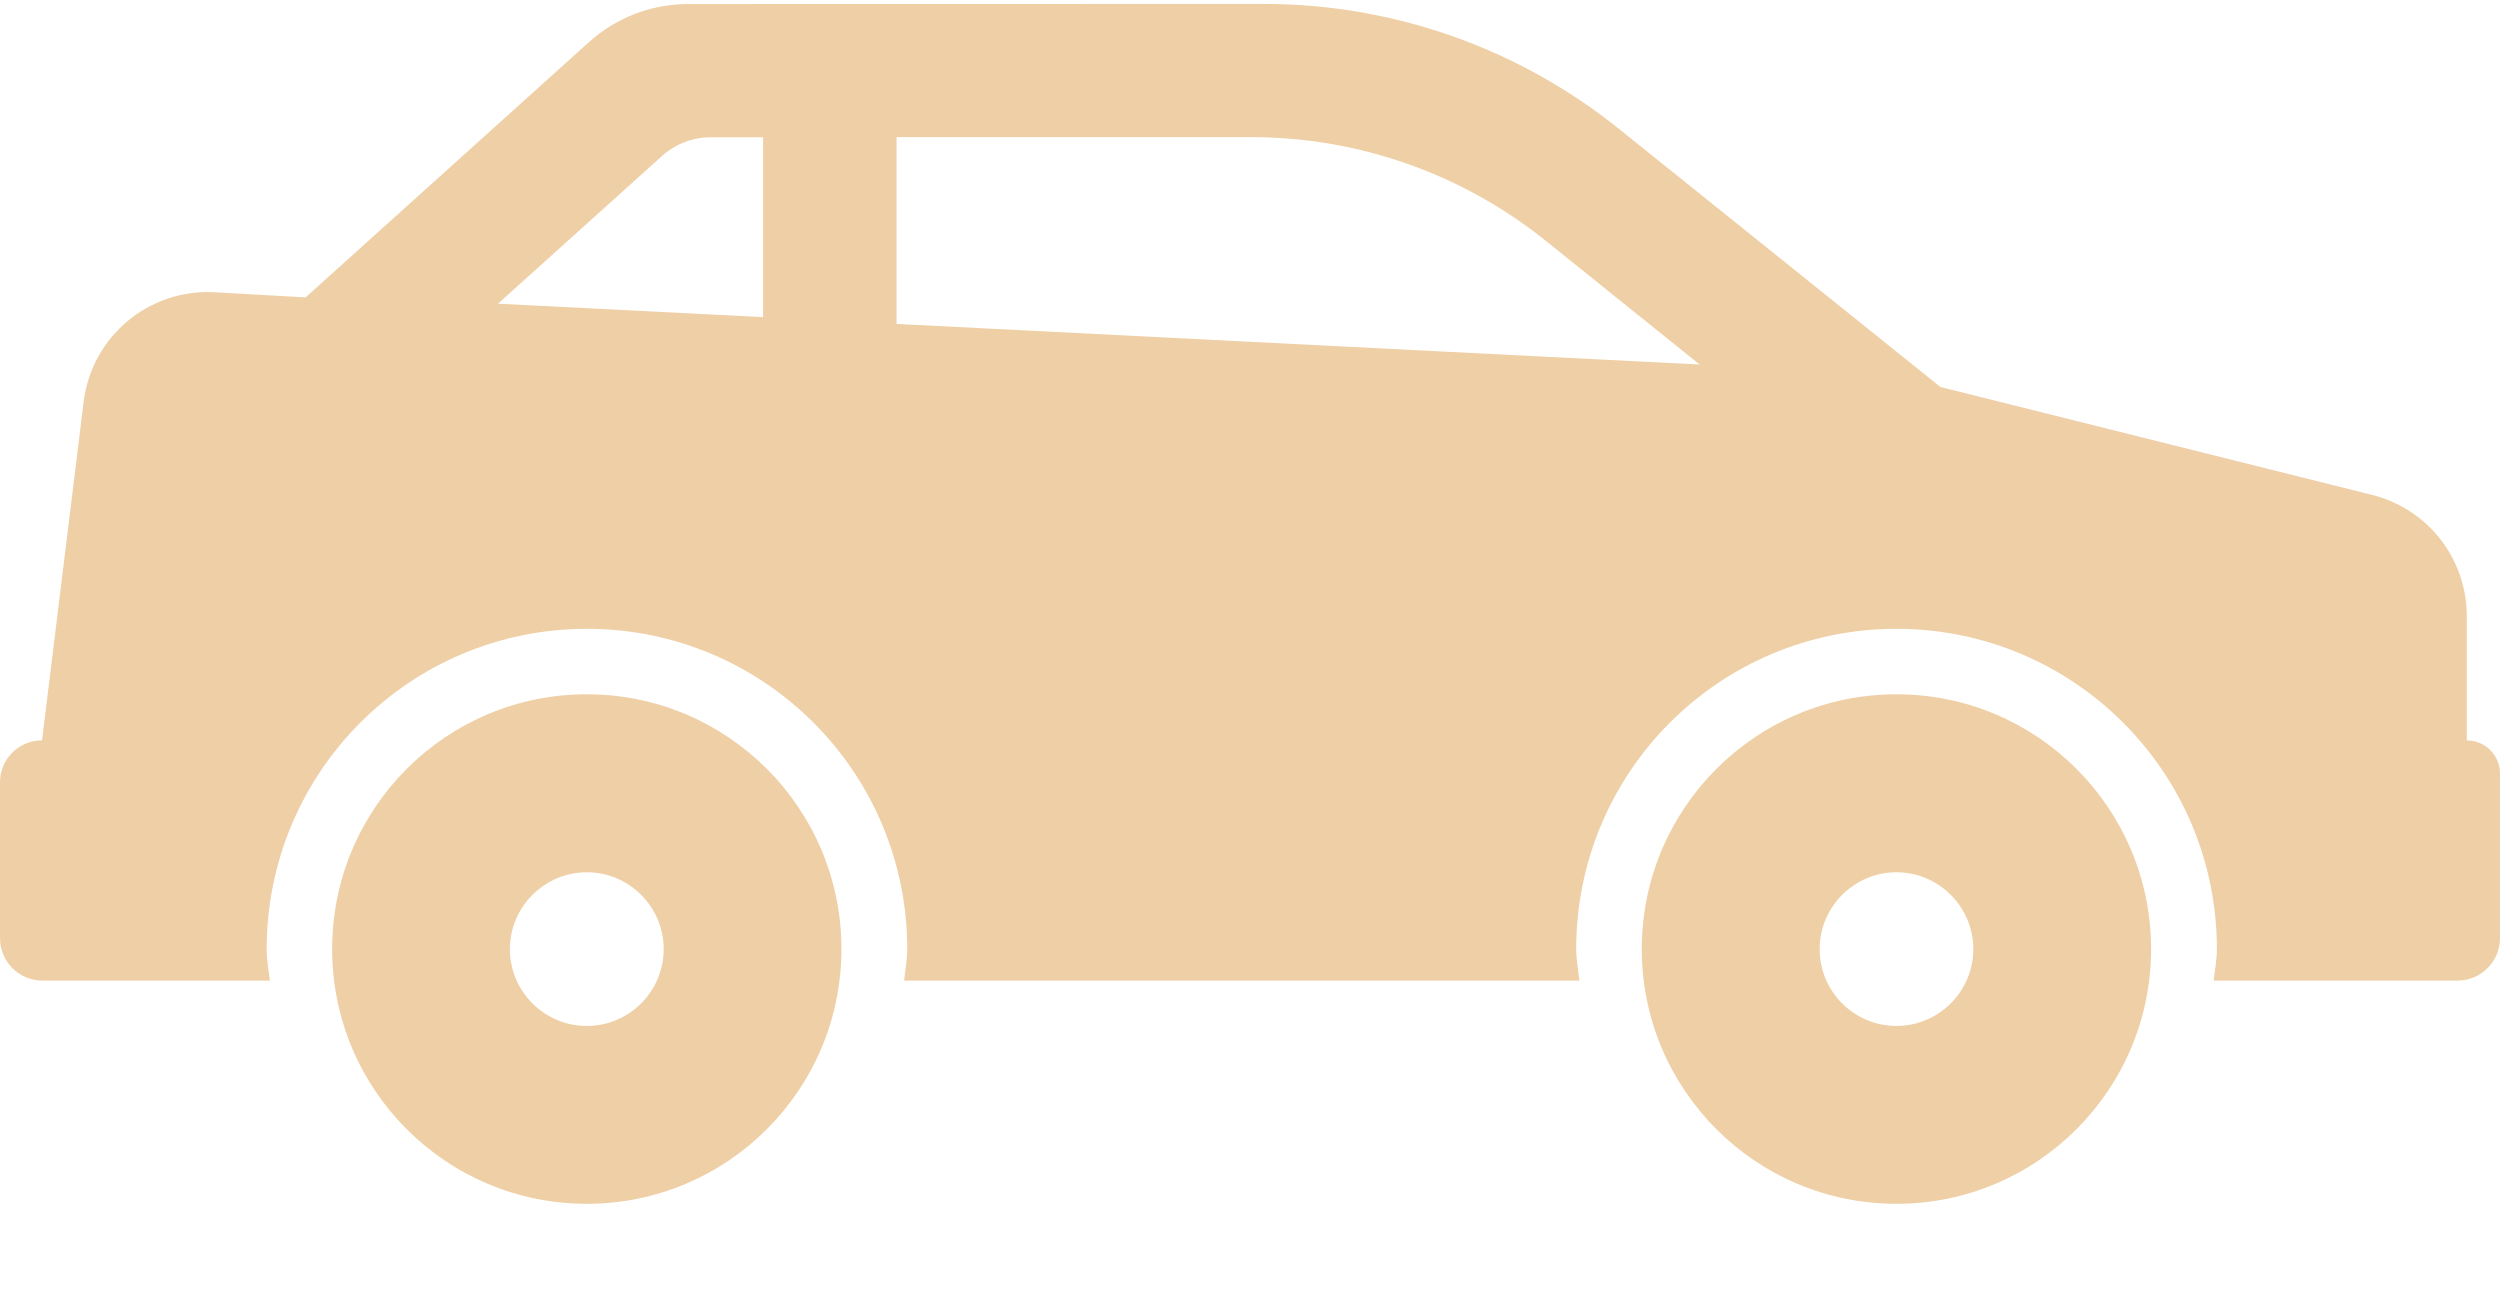 <svg width="21" height="11" viewBox="0 0 21 11" fill="none" xmlns="http://www.w3.org/2000/svg"><path d="M15.93 5.832C17.112 5.832 18.069 6.79 18.069 7.972C18.069 9.154 17.111 10.112 15.93 10.112C14.749 10.112 13.791 9.154 13.791 7.972C13.791 6.79 14.749 5.832 15.93 5.832ZM15.93 8.618C16.285 8.618 16.576 8.328 16.576 7.973C16.576 7.617 16.285 7.327 15.93 7.327C15.575 7.327 15.285 7.617 15.285 7.973C15.285 8.328 15.574 8.618 15.93 8.618Z" fill="#EFCFA5"></path><path d="M0.353 6.219L0.703 3.372C0.772 2.826 1.25 2.425 1.801 2.455L2.567 2.498L4.947 0.354C5.177 0.147 5.473 0.034 5.782 0.034L10.618 0.033C11.703 0.033 12.755 0.404 13.601 1.084L16.3 3.251L19.928 4.158C20.394 4.275 20.721 4.694 20.721 5.174V6.22C20.875 6.219 21 6.344 21 6.497V7.88C21 8.077 20.84 8.237 20.643 8.237H18.595C18.604 8.148 18.622 8.063 18.622 7.973C18.622 6.485 17.417 5.282 15.93 5.282C14.444 5.282 13.24 6.485 13.24 7.973C13.24 8.064 13.258 8.149 13.267 8.237H7.595C7.603 8.148 7.621 8.063 7.621 7.973C7.621 6.485 6.416 5.282 4.93 5.282C3.443 5.282 2.24 6.485 2.24 7.973C2.24 8.064 2.257 8.149 2.267 8.237H0.356C0.159 8.237 5.07911e-05 8.077 5.07911e-05 7.88V6.576C-0.003 6.38 0.156 6.219 0.353 6.219ZM7.531 2.721L14.277 3.062L12.986 2.024C12.284 1.46 11.412 1.152 10.511 1.152H7.531V2.721ZM6.41 2.664V1.153H5.971C5.819 1.153 5.673 1.209 5.56 1.311L4.183 2.551L6.41 2.664Z" fill="#EFCFA5"></path><path d="M4.929 5.832C6.111 5.832 7.068 6.79 7.068 7.972C7.068 9.154 6.11 10.112 4.929 10.112C3.747 10.112 2.79 9.154 2.79 7.972C2.79 6.79 3.747 5.832 4.929 5.832ZM4.929 8.618C5.285 8.618 5.575 8.328 5.575 7.973C5.575 7.617 5.285 7.327 4.929 7.327C4.574 7.327 4.283 7.617 4.283 7.973C4.283 8.328 4.573 8.618 4.929 8.618Z" fill="#EFCFA5"></path></svg>
